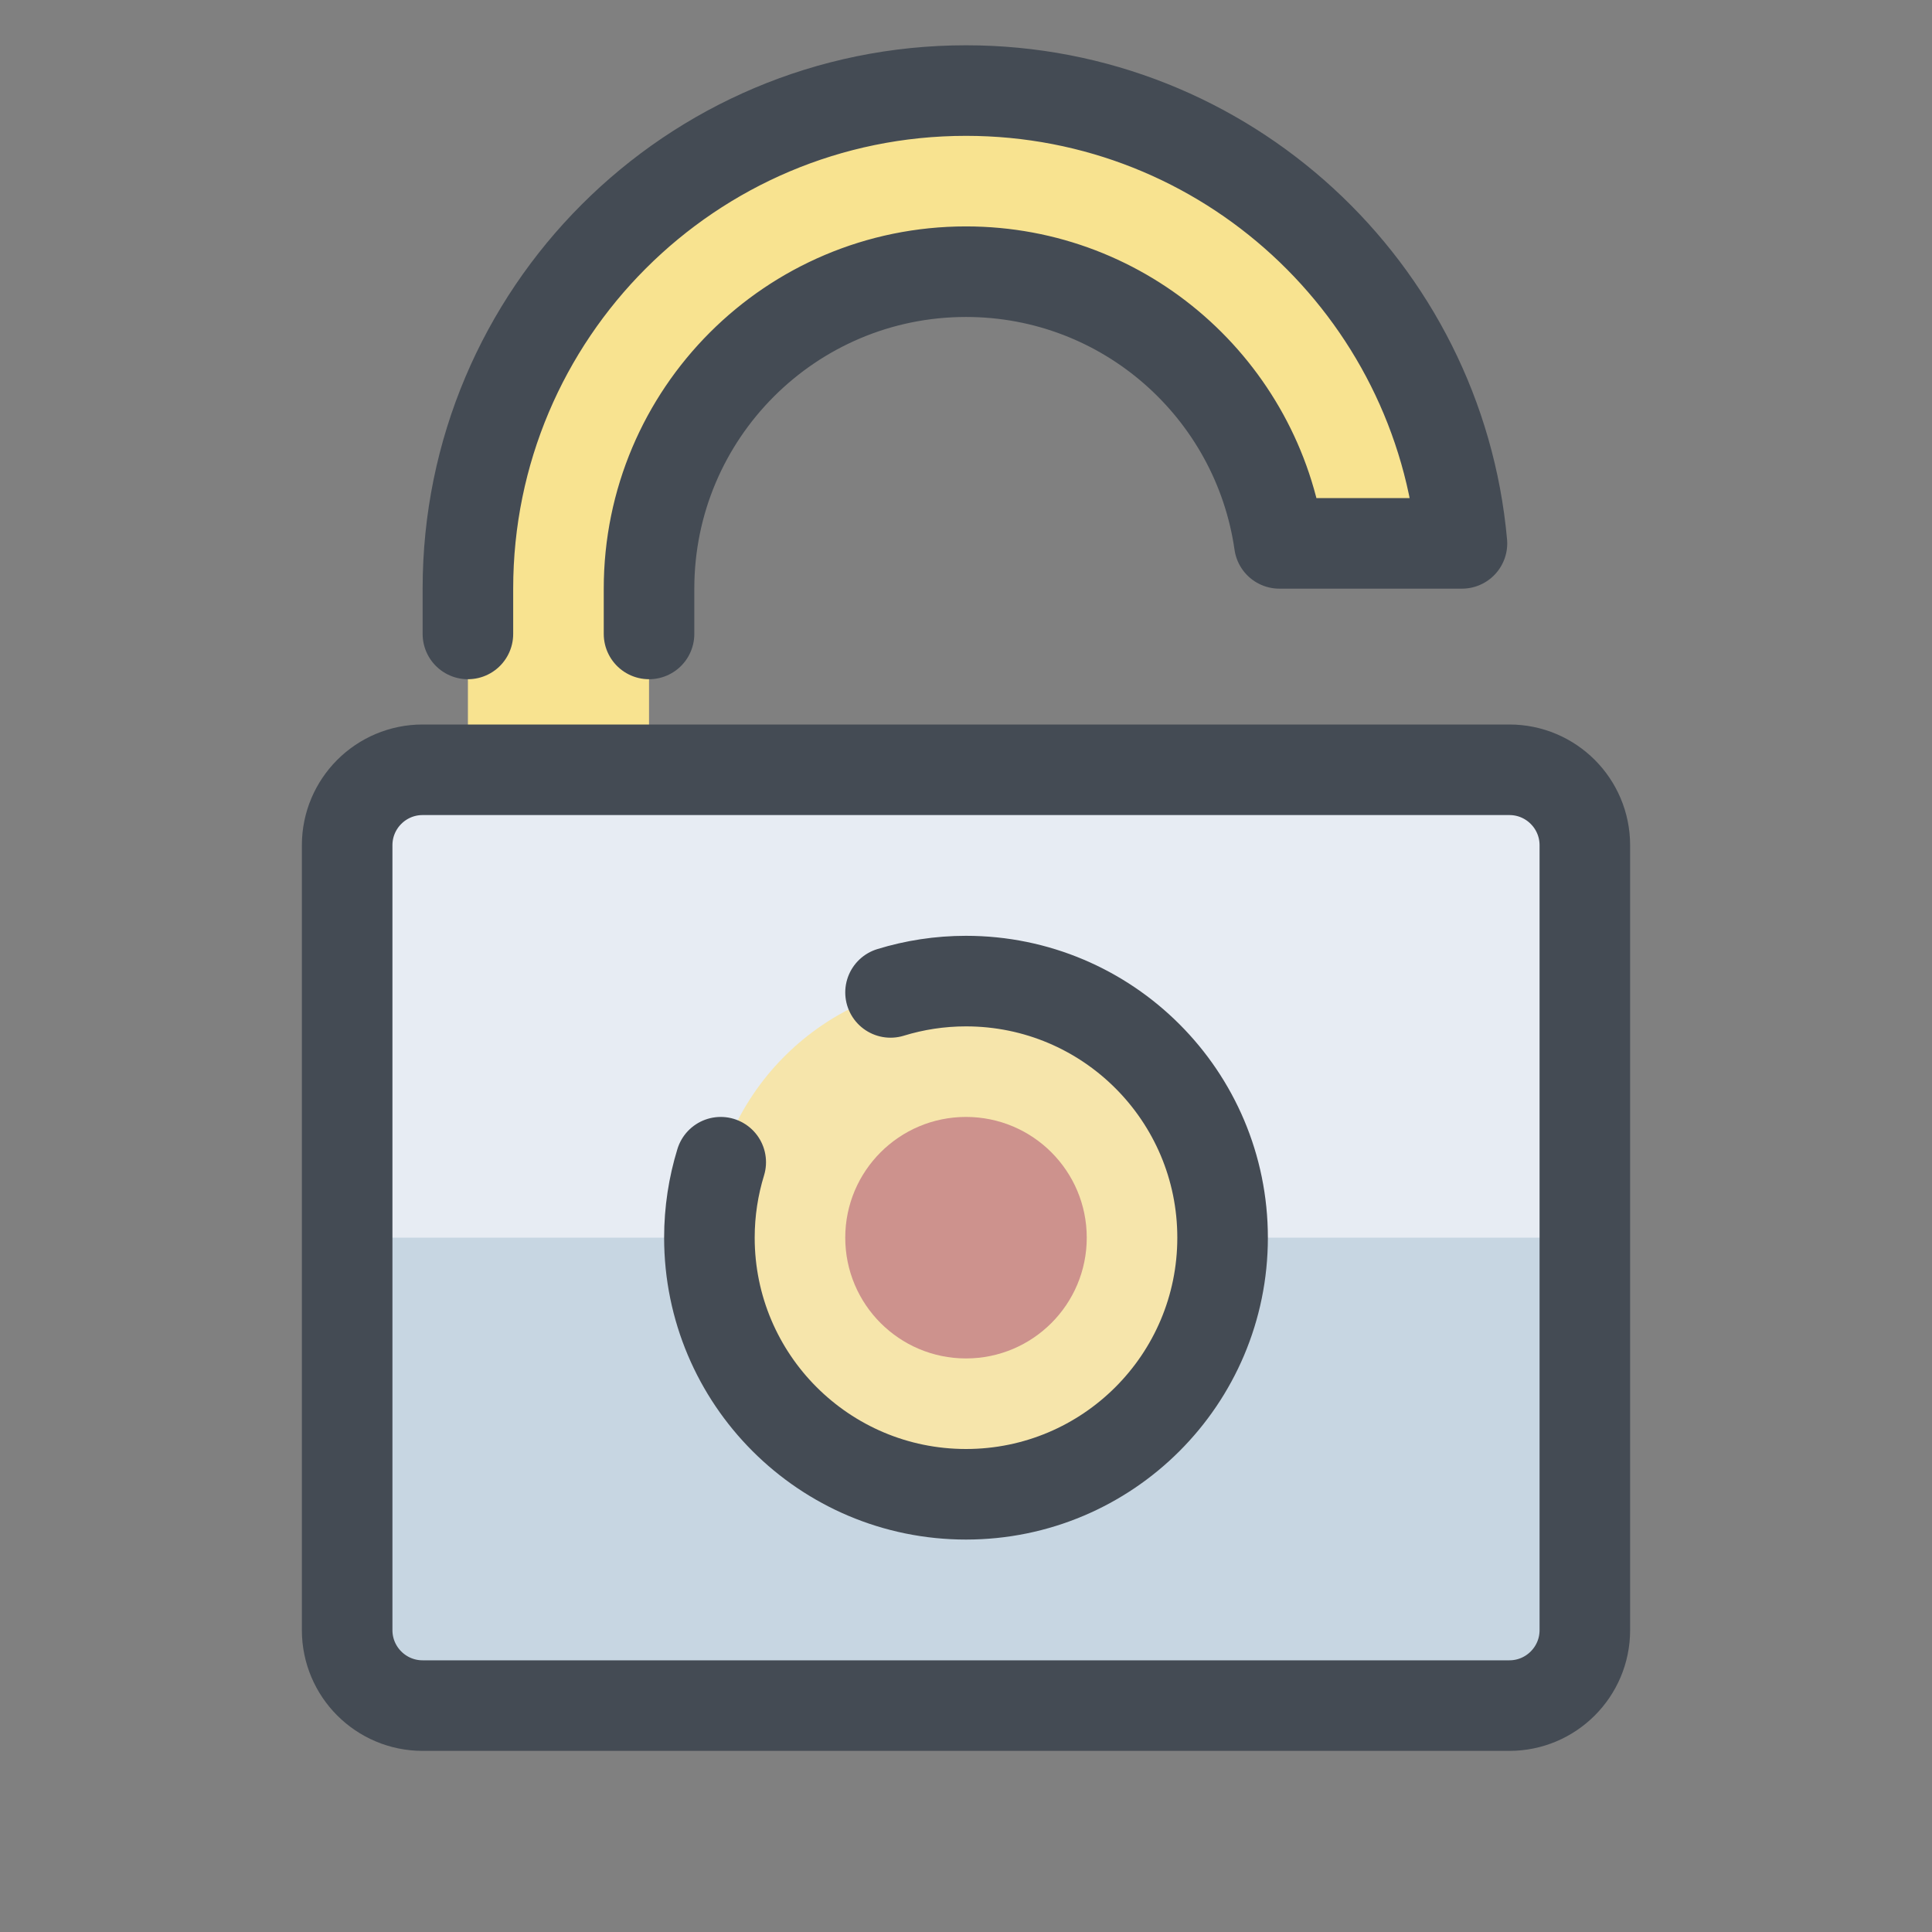 <?xml version="1.0" encoding="iso-8859-1"?><!-- Generator: Adobe Illustrator 22.0.1, SVG Export Plug-In . SVG Version: 6.00 Build 0)  --><svg xmlns="http://www.w3.org/2000/svg" xmlns:xlink="http://www.w3.org/1999/xlink" viewBox="0 0 128 128" width="64px" height="64px"><rect x="0" y="0" width="128" height="128" fill="#808080" stroke="none"/><g><g></g></g><path style="fill:#F8E390;" d="M84.761,36h12.097C95.341,19.182,81.213,6,64,6C45.775,6,31,20.775,31,39v12h12V39  c0-11.598,9.402-21,21-21C74.577,18,83.302,25.827,84.761,36z"/><path style="fill:#C7D6E2;" d="M100,113H28c-2.761,0-5-2.239-5-5V56c0-2.761,2.239-5,5-5h72c2.761,0,5,2.239,5,5v52  C105,110.761,102.761,113,100,113z"/><path style="fill:#E7ECF3;" d="M100,51H28c-2.761,0-5,2.239-5,5v26h82l0-26C105,53.239,102.761,51,100,51z"/><circle style="fill:#F6E5AB;" cx="64" cy="82" r="17"/><circle style="fill:#CD928D;" cx="64" cy="82" r="8"/><path style="fill:none;stroke:#444B54;stroke-width:6;stroke-linejoin:round;stroke-miterlimit:10;" d="M100,113H28  c-2.761,0-5-2.239-5-5V56c0-2.761,2.239-5,5-5h72c2.761,0,5,2.239,5,5v52C105,110.761,102.761,113,100,113z"/><path style="fill:none;stroke:#444B54;stroke-width:6;stroke-linecap:round;stroke-linejoin:round;stroke-miterlimit:10;" d="  M47.75,77C47.264,78.581,47,80.26,47,82c0,9.389,7.611,17,17,17s17-7.611,17-17s-7.611-17-17-17c-1.74,0-3.419,0.264-5,0.75"/><path style="fill:none;stroke:#444B54;stroke-width:6;stroke-linecap:round;stroke-linejoin:round;stroke-miterlimit:10;" d="M43,42  v-3c0-11.598,9.402-21,21-21c10.577,0,19.302,7.827,20.761,18h12.097C95.341,19.182,81.213,6,64,6C45.775,6,31,20.775,31,39v3"/></svg>